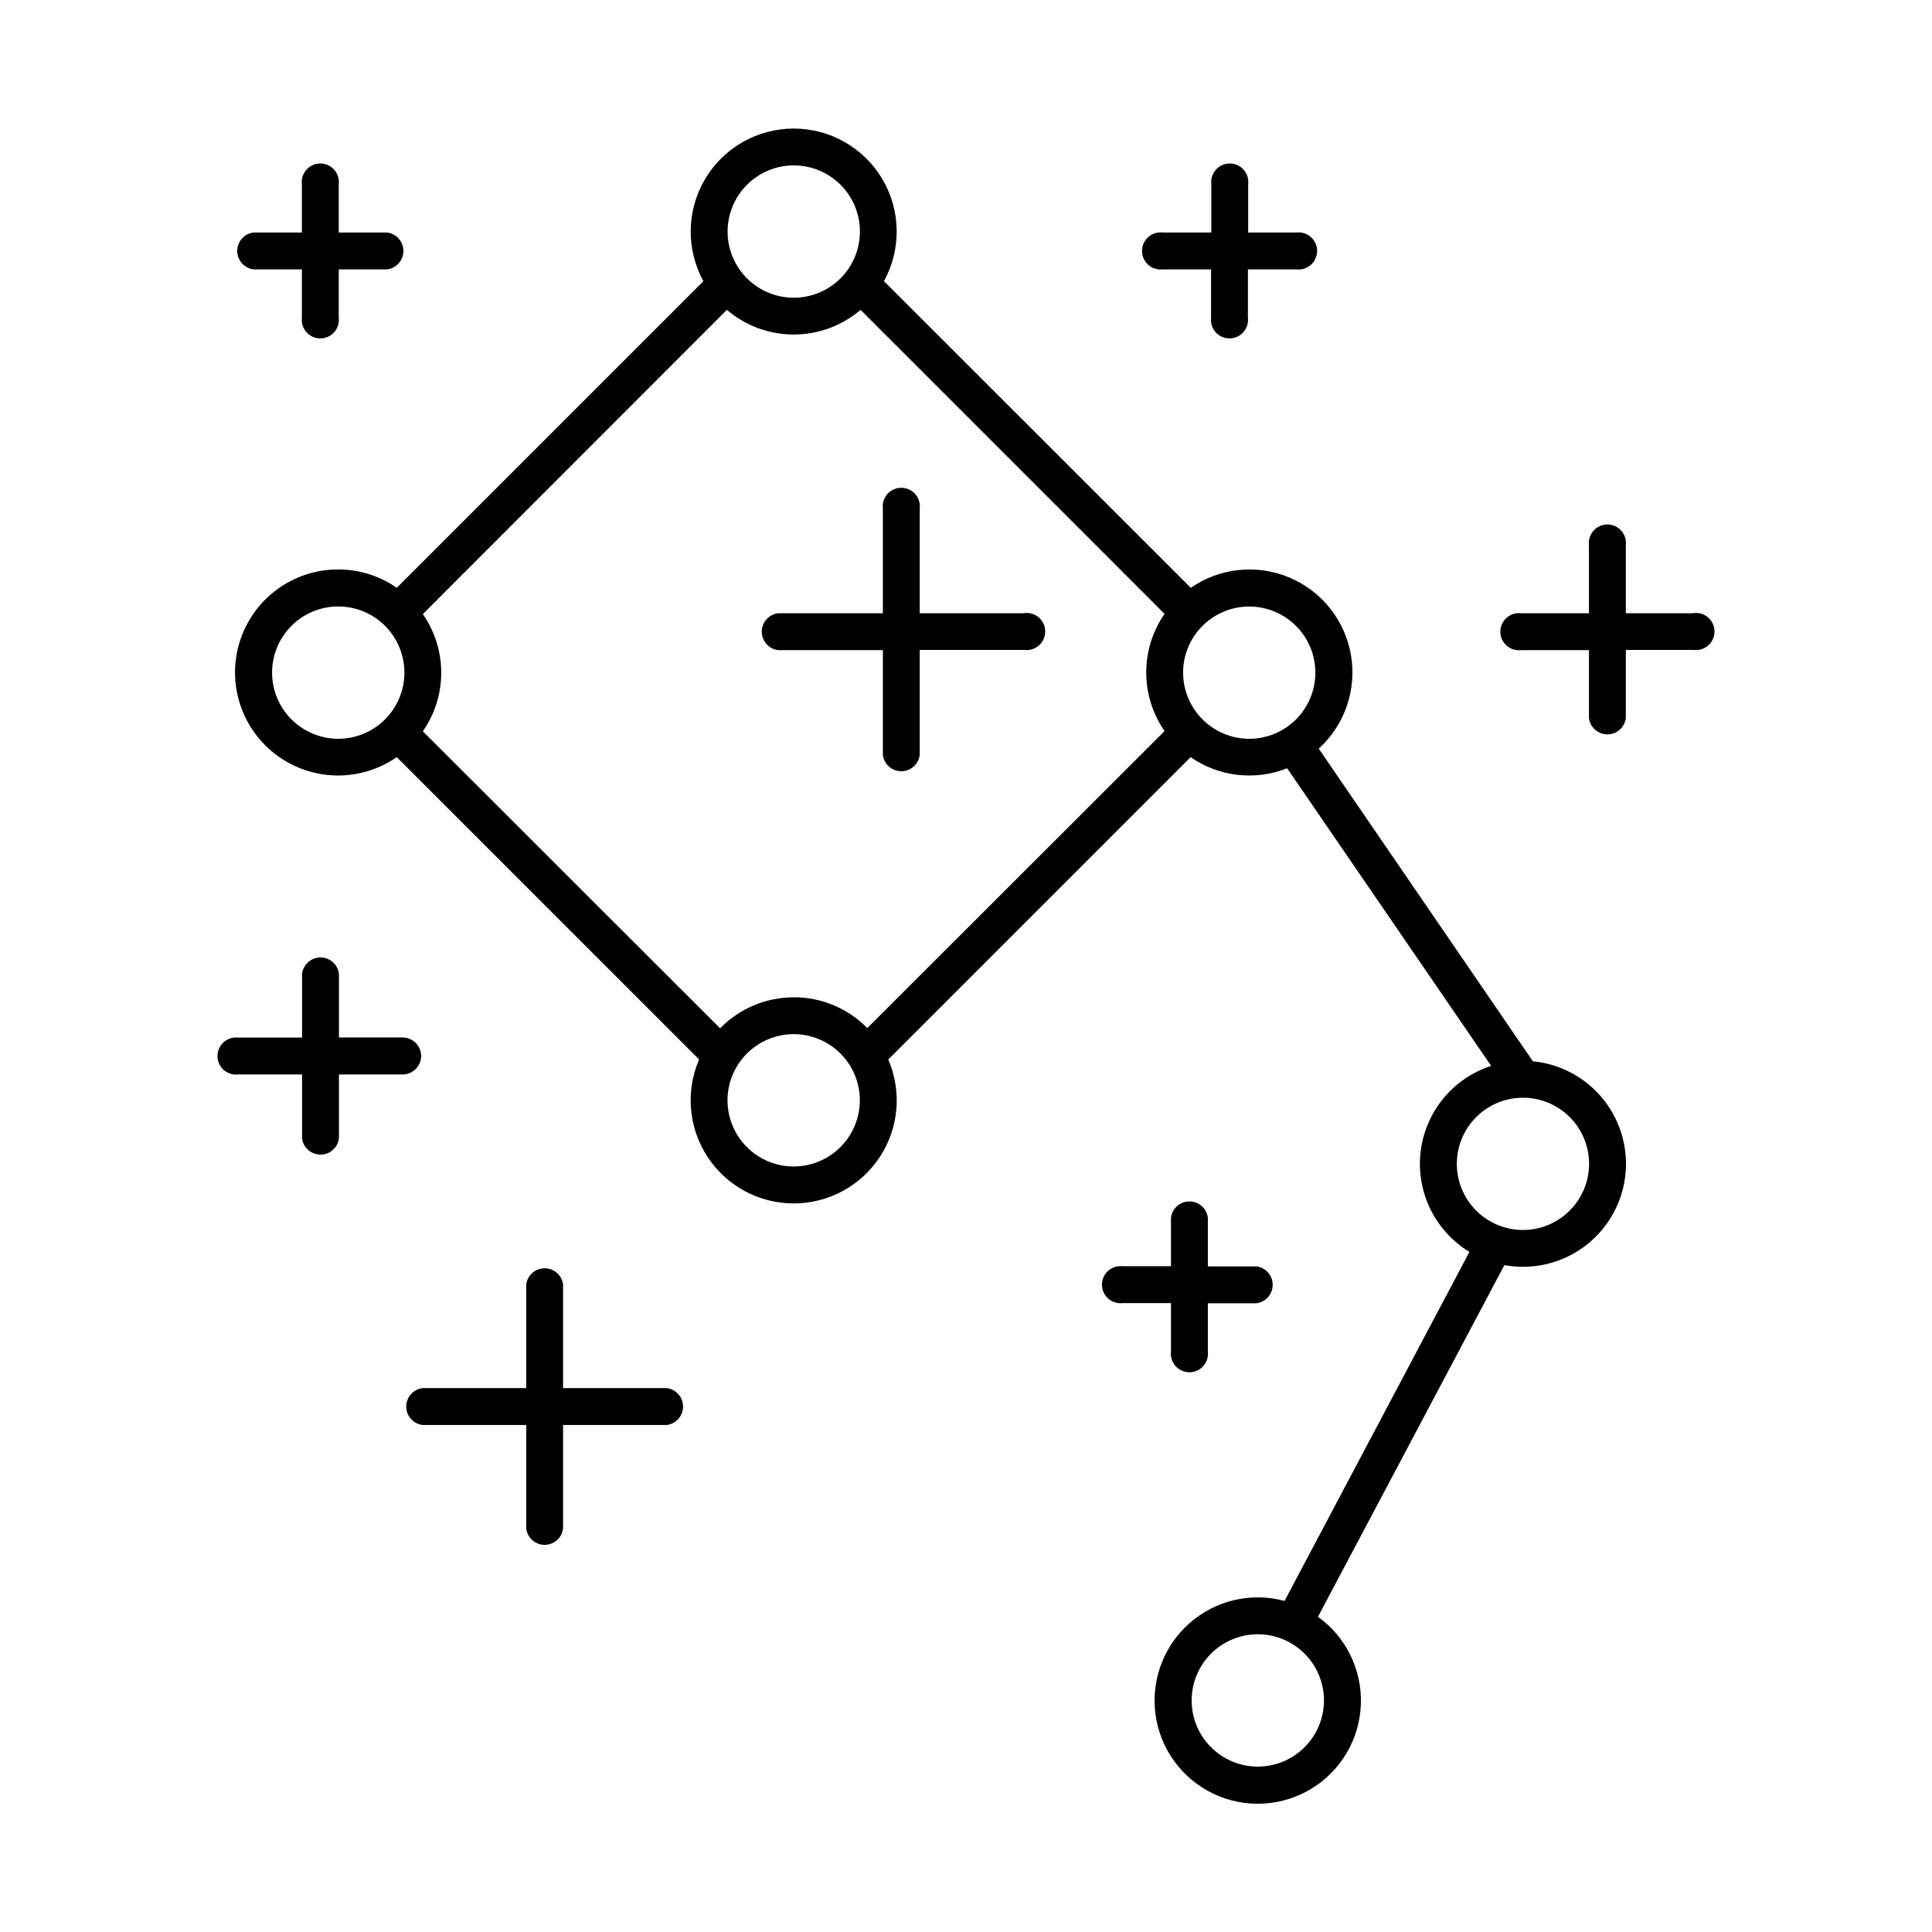 <?xml version="1.0" encoding="UTF-8"?>
<!-- Uploaded to: ICON Repo, www.iconrepo.com, Generator: ICON Repo Mixer Tools -->
<svg fill="#000000" width="800px" height="800px" version="1.1" viewBox="144 144 512 512" xmlns="http://www.w3.org/2000/svg">
 <g>
  <path d="m255.6 423.86c0-1.305-0.52-2.555-1.441-3.477-0.926-0.926-2.176-1.441-3.481-1.441h-16.855v-16.867c-0.293-2.473-2.394-4.34-4.887-4.34-2.492 0-4.59 1.867-4.883 4.34v16.895h-16.918c-1.395-0.164-2.797 0.273-3.848 1.207-1.051 0.934-1.652 2.273-1.652 3.68s0.602 2.746 1.652 3.68c1.051 0.934 2.453 1.371 3.848 1.207h16.918v16.906-0.004c0.293 2.477 2.391 4.34 4.883 4.34 2.492 0 4.594-1.863 4.887-4.34v-16.902h16.895c2.688-0.023 4.859-2.195 4.883-4.883z"/>
  <path d="m415.49 306.52h-27.75v-27.75c0.164-1.395-0.273-2.797-1.207-3.848s-2.273-1.652-3.68-1.652-2.746 0.602-3.68 1.652-1.371 2.453-1.207 3.848v27.75h-27.75 0.004c-2.477 0.293-4.34 2.391-4.34 4.883 0 2.492 1.863 4.594 4.34 4.887h27.75v27.758h-0.004c0.297 2.477 2.394 4.34 4.887 4.34 2.492 0 4.594-1.863 4.887-4.34v-27.809h27.75c1.395 0.168 2.797-0.27 3.848-1.203 1.051-0.938 1.652-2.273 1.652-3.68s-0.602-2.746-1.652-3.68c-1.051-0.934-2.453-1.371-3.848-1.207z"/>
  <path d="m320.64 511.86h-27.418v-27.414c-0.293-2.477-2.391-4.34-4.883-4.34-2.492 0-4.594 1.863-4.887 4.34v27.414h-27.414c-2.492 0.273-4.383 2.383-4.383 4.891s1.891 4.617 4.383 4.891h27.414v27.414c0.293 2.477 2.394 4.34 4.887 4.34 2.492 0 4.59-1.863 4.883-4.34v-27.414h27.418c2.492-0.273 4.379-2.383 4.379-4.891s-1.887-4.617-4.379-4.891z"/>
  <path d="m592.86 306.52h-17.996v-18.027c0.164-1.398-0.273-2.797-1.207-3.848-0.934-1.055-2.273-1.656-3.68-1.656s-2.746 0.602-3.68 1.656c-0.934 1.051-1.371 2.449-1.207 3.848v18.027h-17.988c-1.395-0.168-2.797 0.273-3.848 1.207-1.051 0.934-1.652 2.269-1.652 3.676s0.602 2.746 1.652 3.68c1.051 0.934 2.453 1.375 3.848 1.207h17.988v17.988c0.297 2.477 2.394 4.34 4.887 4.34 2.492 0 4.59-1.863 4.887-4.34v-18.039h17.996c1.395 0.168 2.797-0.27 3.848-1.203 1.051-0.938 1.652-2.273 1.652-3.68s-0.602-2.746-1.652-3.68c-1.051-0.934-2.453-1.371-3.848-1.207z"/>
  <path d="m452.15 215.39h12.793v12.793h-0.004c-0.164 1.395 0.273 2.797 1.207 3.848 0.934 1.051 2.273 1.652 3.68 1.652s2.746-0.602 3.68-1.652c0.934-1.051 1.371-2.453 1.207-3.848v-12.793h12.84c1.398 0.164 2.797-0.273 3.848-1.207 1.051-0.934 1.652-2.273 1.652-3.68s-0.602-2.746-1.652-3.68c-1.051-0.934-2.449-1.371-3.848-1.207h-12.773v-12.793 0.004c0.168-1.398-0.273-2.797-1.207-3.852-0.934-1.051-2.269-1.652-3.676-1.652s-2.746 0.602-3.68 1.652c-0.934 1.055-1.375 2.453-1.207 3.852v12.793l-12.859-0.004c-1.398-0.164-2.797 0.273-3.852 1.207-1.051 0.934-1.652 2.273-1.652 3.68s0.602 2.746 1.652 3.68c1.055 0.934 2.453 1.371 3.852 1.207z"/>
  <path d="m454.32 502.17c-0.164 1.395 0.273 2.797 1.207 3.848s2.273 1.652 3.68 1.652 2.746-0.602 3.68-1.652 1.371-2.453 1.207-3.848v-12.793h12.84c2.477-0.293 4.34-2.394 4.34-4.887 0-2.492-1.863-4.59-4.34-4.883h-12.84v-12.883c-0.297-2.473-2.394-4.336-4.887-4.336-2.492 0-4.59 1.863-4.887 4.336v12.84h-12.793l0.004 0.004c-1.398-0.168-2.797 0.273-3.852 1.207-1.051 0.934-1.652 2.269-1.652 3.676s0.602 2.746 1.652 3.68c1.055 0.934 2.453 1.375 3.852 1.207h12.793z"/>
  <path d="m211.21 215.39h12.793v12.793c-0.168 1.395 0.273 2.797 1.207 3.848 0.934 1.051 2.273 1.652 3.68 1.652s2.742-0.602 3.676-1.652 1.375-2.453 1.207-3.848v-12.793h12.793c2.477-0.297 4.34-2.394 4.34-4.887 0-2.492-1.863-4.59-4.34-4.887h-12.793v-12.793 0.004c0.168-1.398-0.273-2.797-1.207-3.852-0.934-1.051-2.269-1.652-3.676-1.652s-2.746 0.602-3.68 1.652c-0.934 1.055-1.375 2.453-1.207 3.852v12.793h-12.793v-0.004c-2.473 0.297-4.34 2.394-4.34 4.887 0 2.492 1.867 4.59 4.34 4.887z"/>
  <path d="m550.23 425.26-56.754-82.863c6.898-6.269 10.117-15.629 8.539-24.816s-7.742-16.934-16.336-20.539c-8.598-3.606-18.441-2.574-26.105 2.738l-81.316-81.27c4.648-8.457 4.484-18.738-0.426-27.043-4.914-8.305-13.844-13.398-23.496-13.398-9.648 0-18.582 5.094-23.492 13.398-4.914 8.305-5.074 18.586-0.43 27.043l-81.266 81.262c-5.488-3.809-12.184-5.469-18.812-4.672-6.633 0.793-12.742 3.992-17.172 8.988-4.434 4.996-6.883 11.445-6.883 18.121 0 6.68 2.449 13.125 6.883 18.121 4.43 4.996 10.539 8.195 17.172 8.992 6.629 0.797 13.324-0.867 18.812-4.672l80.129 80.129h-0.004c-3.648 8.438-2.805 18.148 2.242 25.832 5.051 7.684 13.625 12.312 22.82 12.312 9.195 0 17.773-4.629 22.82-12.312 5.051-7.684 5.894-17.395 2.242-25.832l80.129-80.129c7.496 5.207 17.098 6.316 25.582 2.953l54.062 78.867c-6.668 2.16-12.246 6.801-15.586 12.961-3.34 6.16-4.18 13.371-2.352 20.133 1.832 6.766 6.191 12.566 12.18 16.203l-48.992 92.496c-8.871-2.387-18.344-0.16-25.223 5.93-6.879 6.086-10.242 15.219-8.957 24.312 1.289 9.094 7.055 16.934 15.355 20.871 8.297 3.938 18.02 3.445 25.875-1.309 7.859-4.754 12.809-13.137 13.168-22.316 0.363-9.176-3.902-17.926-11.363-23.285l49.398-93.195c7.312 1.344 14.859-0.355 20.895-4.703 6.031-4.352 10.027-10.973 11.066-18.336 1.035-7.367-0.977-14.836-5.574-20.68-4.598-5.848-11.379-9.562-18.781-10.293zm-195.89-237.43c4.652-0.004 9.113 1.844 12.402 5.129 3.293 3.289 5.141 7.746 5.144 12.398 0 4.652-1.844 9.113-5.133 12.402-3.289 3.289-7.75 5.141-12.398 5.141-4.652 0-9.113-1.848-12.402-5.137-3.289-3.289-5.137-7.746-5.137-12.398 0.004-4.648 1.852-9.102 5.137-12.391 3.285-3.285 7.742-5.137 12.387-5.144zm-138.24 134.43c-0.004-4.652 1.844-9.113 5.133-12.402 3.285-3.293 7.746-5.141 12.398-5.141 4.652-0.004 9.113 1.844 12.402 5.133 3.289 3.293 5.137 7.754 5.137 12.402 0 4.652-1.852 9.113-5.141 12.402-3.289 3.289-7.754 5.133-12.402 5.133-4.648-0.008-9.102-1.859-12.387-5.144-3.285-3.285-5.133-7.738-5.141-12.383zm138.24 130.87c-4.648 0.004-9.113-1.84-12.402-5.129-3.289-3.285-5.141-7.746-5.141-12.398-0.004-4.648 1.844-9.113 5.133-12.402 3.285-3.289 7.746-5.137 12.398-5.137 4.652-0.004 9.113 1.844 12.402 5.133 3.289 3.289 5.137 7.75 5.137 12.402-0.008 4.644-1.855 9.102-5.141 12.387-3.285 3.289-7.738 5.137-12.387 5.144zm0-44.832v0.004c-7.344-0.008-14.375 2.957-19.504 8.215l-78.777-78.719c3.172-4.559 4.871-9.977 4.871-15.527 0-5.555-1.699-10.973-4.871-15.527l80.57-80.629c4.934 4.219 11.215 6.539 17.711 6.539s12.777-2.32 17.715-6.539l80.57 80.57-0.004-0.004c-3.164 4.562-4.859 9.98-4.859 15.531 0 5.547 1.695 10.965 4.859 15.527l-78.777 78.719c-5.133-5.242-12.168-8.188-19.504-8.168zm103.19-86.039c0-4.648 1.848-9.105 5.137-12.391 3.285-3.289 7.742-5.133 12.391-5.133 4.648 0 9.105 1.844 12.391 5.133 3.289 3.285 5.133 7.742 5.133 12.391 0 4.648-1.844 9.105-5.133 12.395-3.285 3.285-7.742 5.133-12.391 5.133-4.644-0.008-9.098-1.859-12.383-5.144-3.285-3.285-5.137-7.738-5.144-12.383zm19.809 289.91c-4.648 0.004-9.113-1.84-12.402-5.129-3.289-3.289-5.141-7.746-5.141-12.398-0.004-4.652 1.844-9.113 5.133-12.402 3.285-3.289 7.746-5.137 12.398-5.141 4.652 0 9.113 1.848 12.402 5.137 3.289 3.289 5.137 7.75 5.137 12.398-0.008 4.648-1.855 9.105-5.141 12.391-3.285 3.289-7.738 5.137-12.387 5.144zm70.258-142.21c-4.648 0-9.105-1.848-12.391-5.137-3.285-3.285-5.133-7.742-5.133-12.391 0-4.648 1.848-9.105 5.133-12.391 3.285-3.289 7.742-5.133 12.391-5.133 4.648 0 9.105 1.844 12.395 5.133 3.285 3.285 5.133 7.742 5.133 12.391-0.008 4.648-1.855 9.102-5.141 12.387s-7.738 5.133-12.387 5.141z"/>
 </g>
</svg>